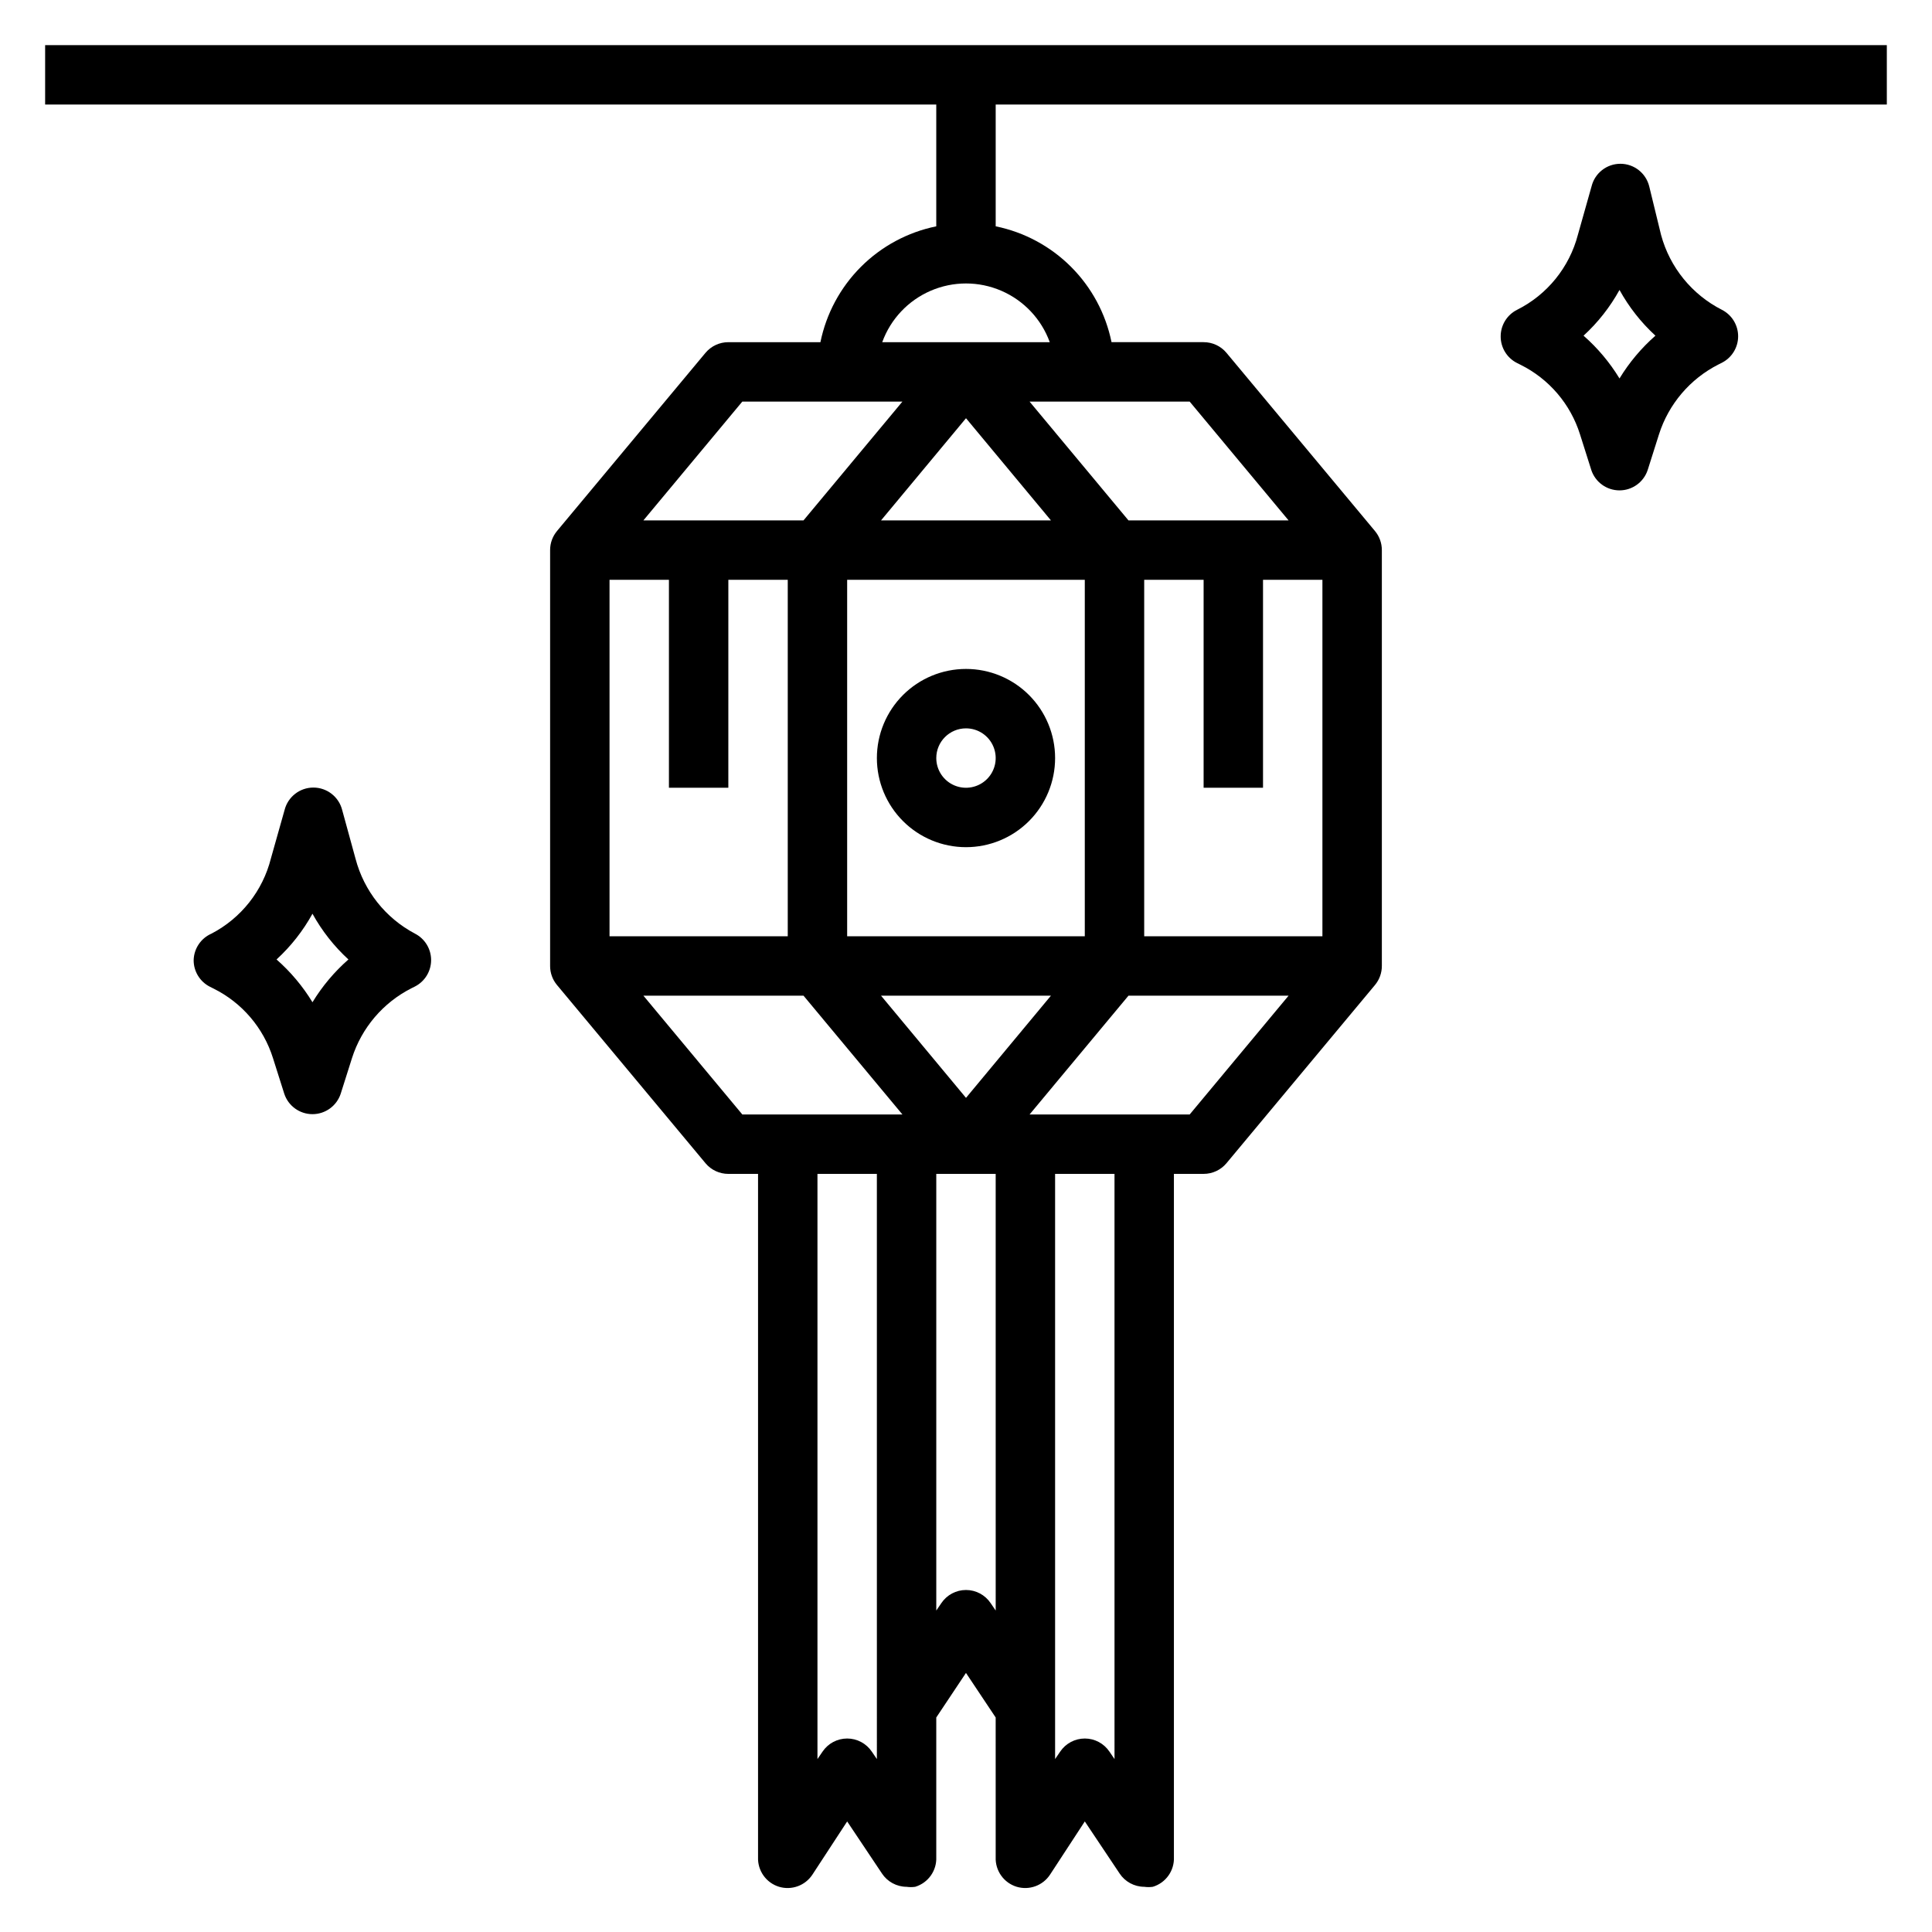 <?xml version="1.0" encoding="UTF-8"?>
<!-- Uploaded to: SVG Repo, www.svgrepo.com, Generator: SVG Repo Mixer Tools -->
<svg fill="#000000" width="800px" height="800px" version="1.1" viewBox="144 144 512 512" xmlns="http://www.w3.org/2000/svg">
 <g>
  <path d="m155.96 155.96v15.746h236.16v32.273c-7.562 1.543-14.508 5.277-19.965 10.734-5.457 5.461-9.191 12.402-10.734 19.969h-24.402c-2.344-0.004-4.562 1.035-6.062 2.832l-39.359 47.23v0.004c-1.176 1.414-1.816 3.195-1.812 5.035v110.21c-0.004 1.836 0.637 3.621 1.812 5.035l39.359 47.23v0.004c1.5 1.797 3.719 2.836 6.062 2.832h7.871v181.06c-0.152 3.59 2.148 6.832 5.59 7.871 3.328 0.984 6.91-0.324 8.816-3.227l9.211-14.094 9.211 13.777h-0.004c1.449 2.199 3.902 3.531 6.535 3.543 0.758 0.109 1.527 0.109 2.285 0 3.441-1.039 5.742-4.281 5.586-7.871v-37l7.871-11.809 7.871 11.809 0.004 37c-0.152 3.59 2.144 6.832 5.59 7.871 3.328 0.984 6.91-0.324 8.816-3.227l9.211-14.094 9.211 13.777h-0.004c1.449 2.199 3.902 3.531 6.535 3.543 0.758 0.109 1.527 0.109 2.281 0 3.445-1.039 5.746-4.281 5.59-7.871v-181.06h7.875c2.34 0.004 4.562-1.035 6.059-2.832l39.359-47.23v-0.004c1.176-1.414 1.816-3.199 1.812-5.035v-110.21c0.004-1.84-0.637-3.621-1.812-5.035l-39.359-47.23v-0.004c-1.496-1.797-3.719-2.836-6.059-2.832h-24.406c-1.543-7.566-5.273-14.508-10.734-19.969-5.457-5.457-12.402-9.191-19.965-10.734v-32.273h236.16v-15.746zm184.76 94.465h42.43l-26.215 31.488h-42.43zm122.25 47.234v55.105h15.742v-55.105h15.742v94.461h-47.23v-94.461zm-31.488 94.461h-62.977v-94.461h62.977zm-125.95 0v-94.461h15.742v55.105h15.742l0.004-55.105h15.742v94.461zm116.98 15.742-22.512 27.082-22.516-27.078zm-45.027-125.95 22.516-27.078 22.512 27.078zm-62.977 125.95h42.43l26.215 31.488h-42.43zm61.875 202.31-1.34-1.969v0.004c-1.461-2.176-3.91-3.484-6.531-3.484-2.625 0-5.074 1.309-6.535 3.484l-1.34 1.965v-155.08h15.742zm30.148-41.328c-1.461-2.176-3.91-3.481-6.531-3.481-2.625 0-5.074 1.305-6.535 3.481l-1.34 1.969v-115.72h15.742l0.004 115.72zm32.828 41.328-1.34-1.969v0.004c-1.461-2.176-3.91-3.484-6.531-3.484-2.625 0-5.074 1.309-6.535 3.484l-1.34 1.965v-155.08h15.742zm19.914-170.82h-42.43l26.215-31.488h42.43zm26.215-157.44h-42.43l-26.215-31.488h42.43zm-62.977-47.23h-44.711c2.219-6.117 6.863-11.047 12.836-13.625 5.977-2.582 12.75-2.582 18.723 0 5.973 2.578 10.617 7.508 12.84 13.625z"/>
  <path d="m400 368.51c6.262 0 12.27-2.488 16.699-6.918 4.426-4.43 6.914-10.438 6.914-16.699s-2.488-12.27-6.914-16.699c-4.43-4.43-10.438-6.918-16.699-6.918-6.266 0-12.273 2.488-16.699 6.918-4.43 4.43-6.918 10.438-6.918 16.699s2.488 12.27 6.918 16.699c4.426 4.43 10.434 6.918 16.699 6.918zm0-31.488c3.184 0 6.055 1.918 7.269 4.859 1.219 2.941 0.547 6.328-1.703 8.578-2.254 2.25-5.641 2.926-8.582 1.707s-4.859-4.09-4.859-7.273c0-4.348 3.527-7.871 7.875-7.871z"/>
  <path d="m600.34 226.11c-7.941-4.031-13.805-11.238-16.137-19.836l-3.148-12.91c-0.879-3.504-4.023-5.961-7.637-5.961-3.609 0-6.758 2.457-7.633 5.961l-3.621 12.828c-2.258 8.656-8.141 15.918-16.141 19.918-2.644 1.332-4.32 4.043-4.328 7.008-0.02 2.992 1.656 5.738 4.328 7.082l0.945 0.473c7.535 3.746 13.219 10.395 15.746 18.422l2.992 9.445h-0.004c1.062 3.231 4.078 5.414 7.481 5.414 3.398 0 6.418-2.184 7.477-5.414l2.992-9.445c2.562-8.023 8.234-14.688 15.746-18.5l0.945-0.473h-0.004c2.629-1.348 4.285-4.051 4.285-7.004 0-2.957-1.656-5.66-4.285-7.008zm-27.156 18.184c-2.582-4.238-5.793-8.062-9.527-11.336 3.812-3.496 7.031-7.59 9.527-12.121 2.496 4.531 5.715 8.625 9.523 12.121-3.731 3.273-6.941 7.098-9.523 11.336z"/>
  <path d="m253.97 391.42c-7.793-4.117-13.504-11.312-15.746-19.836l-3.539-12.91c-0.879-3.504-4.027-5.961-7.637-5.961s-6.758 2.457-7.637 5.961l-3.621 12.828c-2.164 8.582-7.894 15.828-15.742 19.918-2.801 1.223-4.644 3.953-4.727 7.008-0.02 2.992 1.66 5.738 4.332 7.082l0.945 0.473c7.531 3.746 13.219 10.395 15.742 18.422l2.992 9.445c1.062 3.231 4.078 5.414 7.477 5.414 3.402 0 6.418-2.184 7.481-5.414l2.992-9.445c2.562-8.023 8.23-14.688 15.742-18.5l0.945-0.473c2.629-1.348 4.281-4.051 4.281-7.004 0-2.957-1.652-5.66-4.281-7.008zm-27.16 18.184c-2.582-4.238-5.793-8.062-9.523-11.336 3.812-3.496 7.027-7.59 9.523-12.121 2.5 4.531 5.715 8.625 9.527 12.121-3.731 3.273-6.945 7.098-9.527 11.336z"/>
 </g>
</svg>